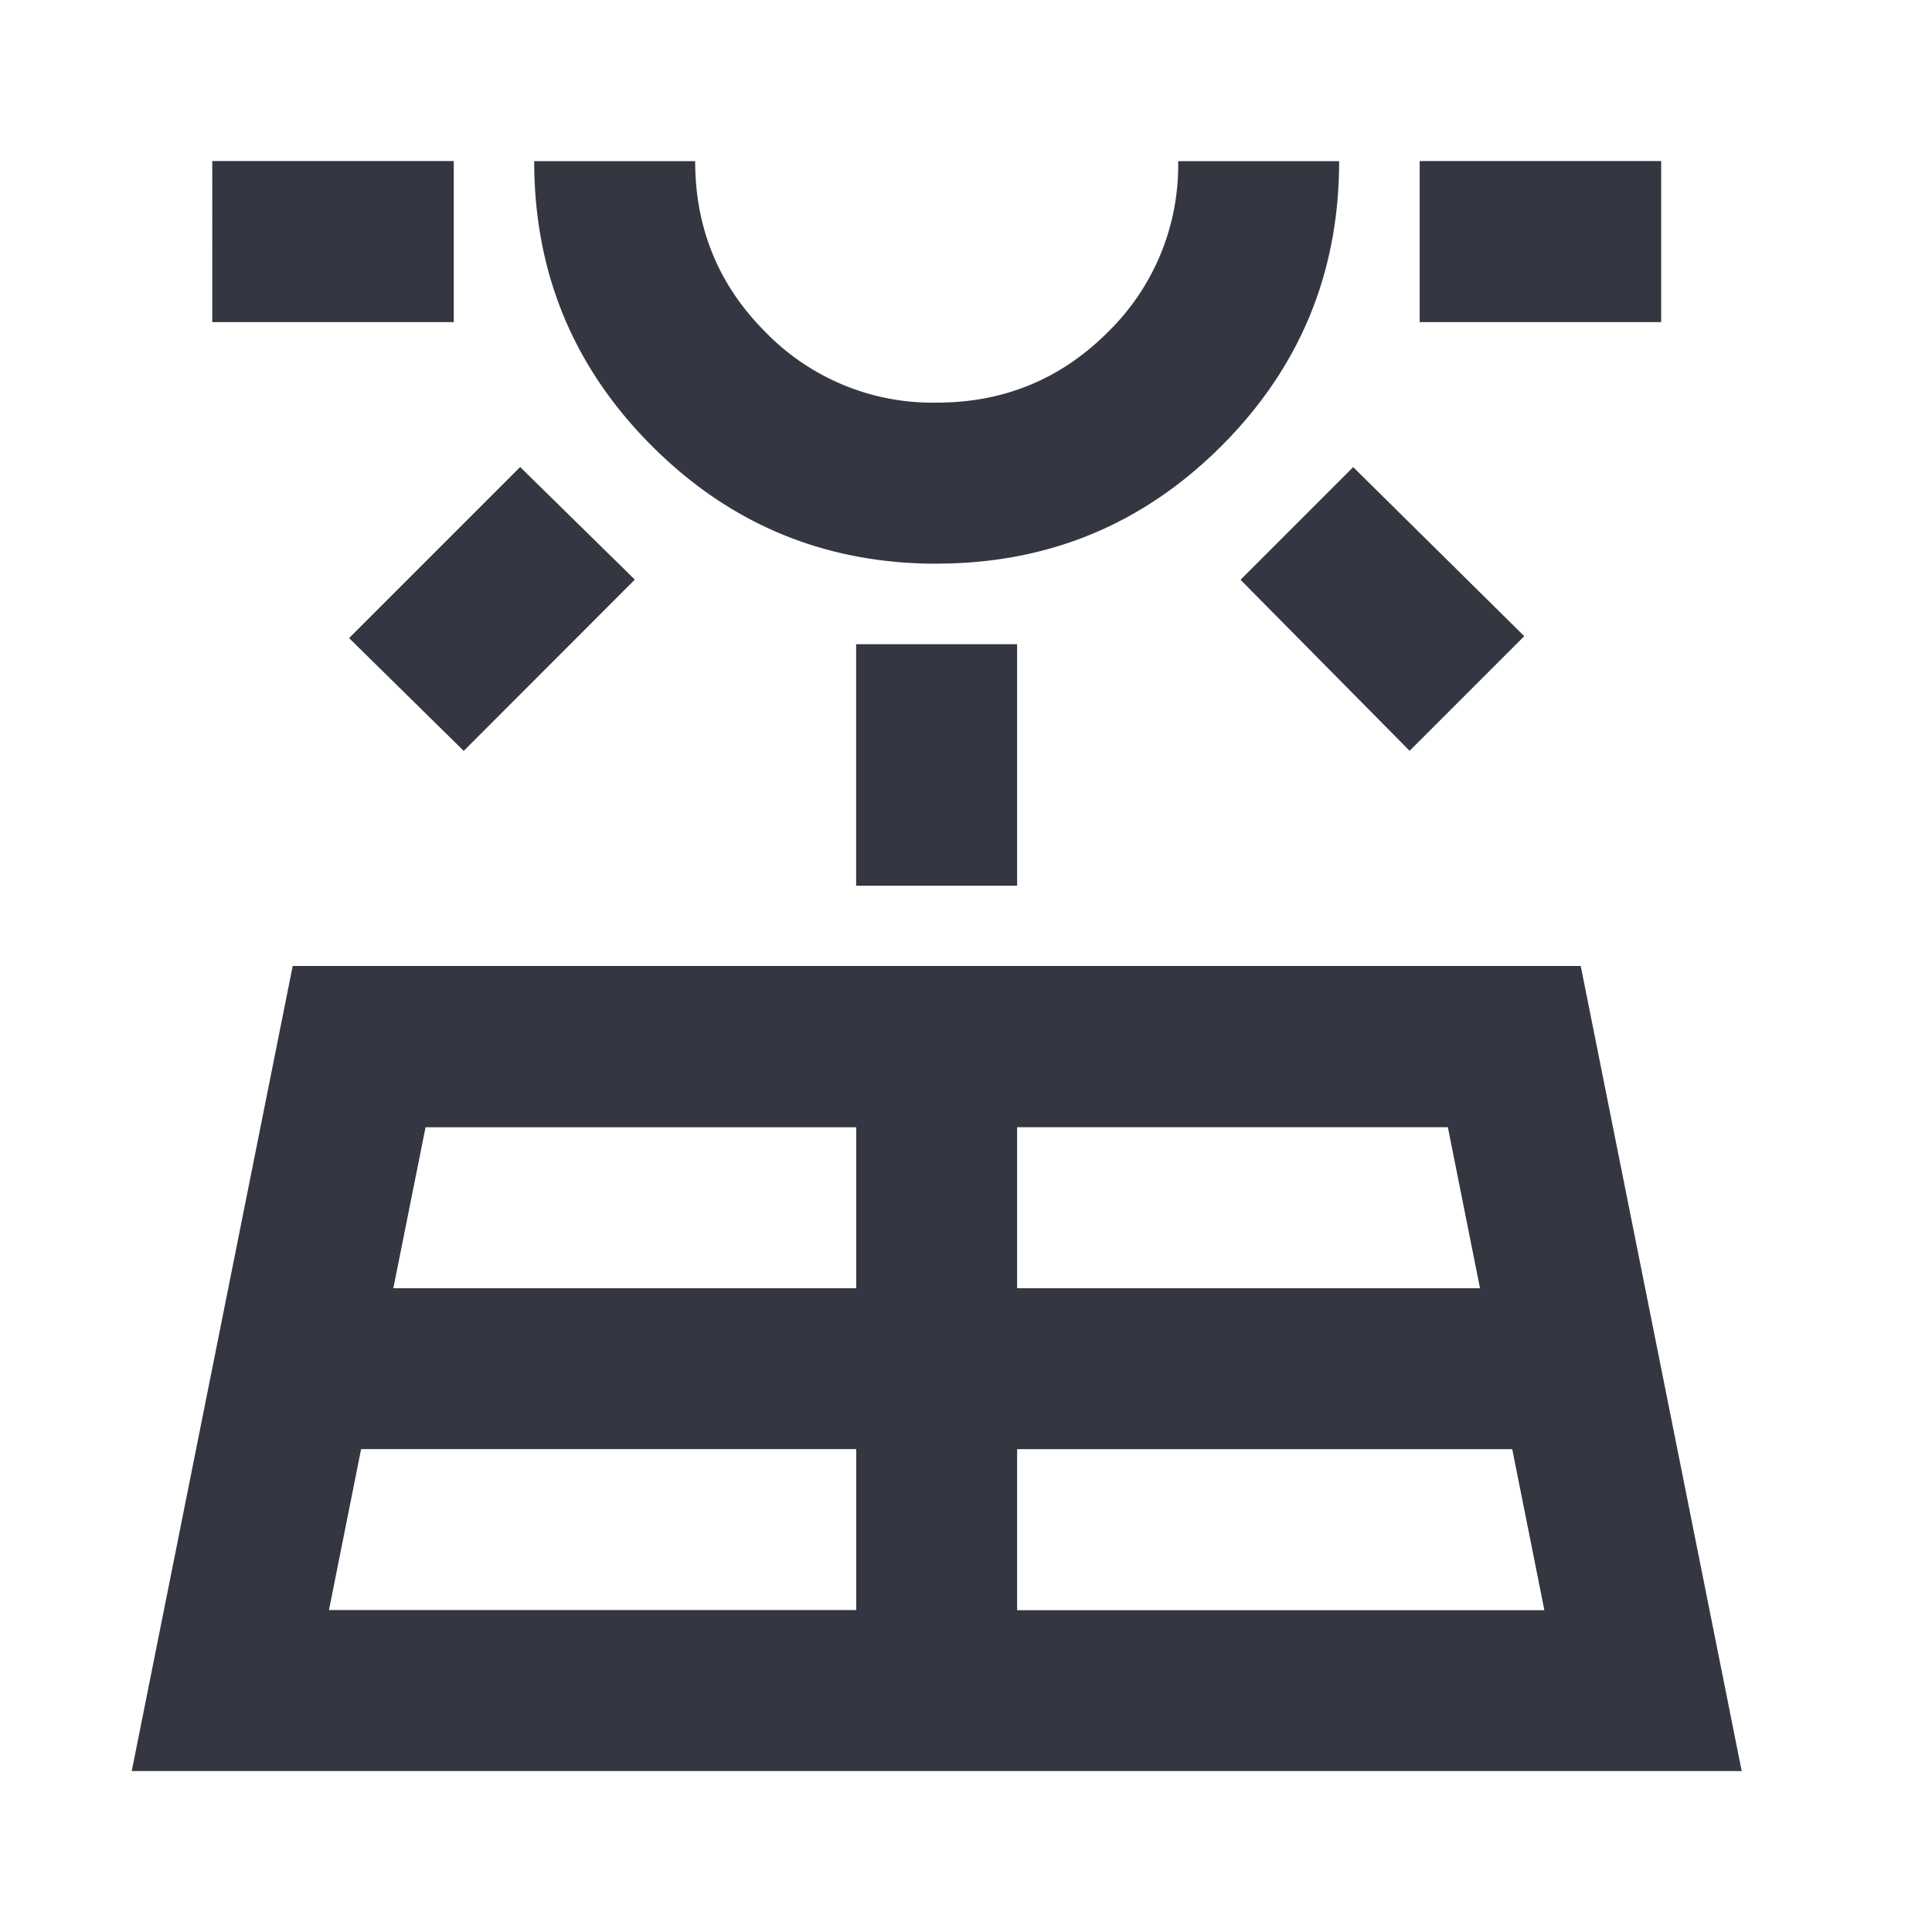 <?xml version="1.0" encoding="UTF-8"?>
<svg xmlns="http://www.w3.org/2000/svg" width="22" height="22" fill="none">
  <g clip-path="url(#a)">
    <mask id="b" style="mask-type:alpha" maskUnits="userSpaceOnUse" x="-1" y="0" width="23" height="22">
      <path d="M21.666 0h-22v22h22V0z" fill="#D9D9D9"></path>
    </mask>
    <g mask="url(#b)">
      <path d="M1.5 20.168L3.333 11H18l1.833 9.167H1.5zm.917-16.5V1.834h2.75v1.834h-2.75zm1.329 14.666H9.75v-1.833H4.112l-.366 1.833zM5.28 8.55L3.975 7.266l1.948-1.948L7.229 6.6 5.281 8.55zm-.802 6.119H9.75v-1.833H4.846l-.367 1.833zm6.188-8.25c-1.268 0-2.35-.447-3.243-1.341-.894-.894-1.34-1.974-1.34-3.243h1.833c0 .764.267 1.414.802 1.948a2.652 2.652 0 001.948.802c.764 0 1.413-.267 1.948-.802a2.652 2.652 0 00.802-1.948h1.833c0 1.269-.447 2.35-1.34 3.243-.894.894-1.975 1.34-3.243 1.34zm-.917 3.667v-2.75h1.833v2.75H9.75zm1.833 8.25h6.004l-.366-1.834h-5.638v1.833zm0-3.667h5.271l-.366-1.833h-4.905v1.833zm4.47-6.119l-1.926-1.948 1.283-1.283 1.948 1.925-1.306 1.306zm.114-4.881V1.834h2.75v1.834h-2.75z" fill="#343741"></path>
    </g>
  </g>
  <defs>
    <clipPath id="a">
      <path fill="#fff" d="M0 0H22V22H0z"></path>
    </clipPath>
  </defs>
</svg>
